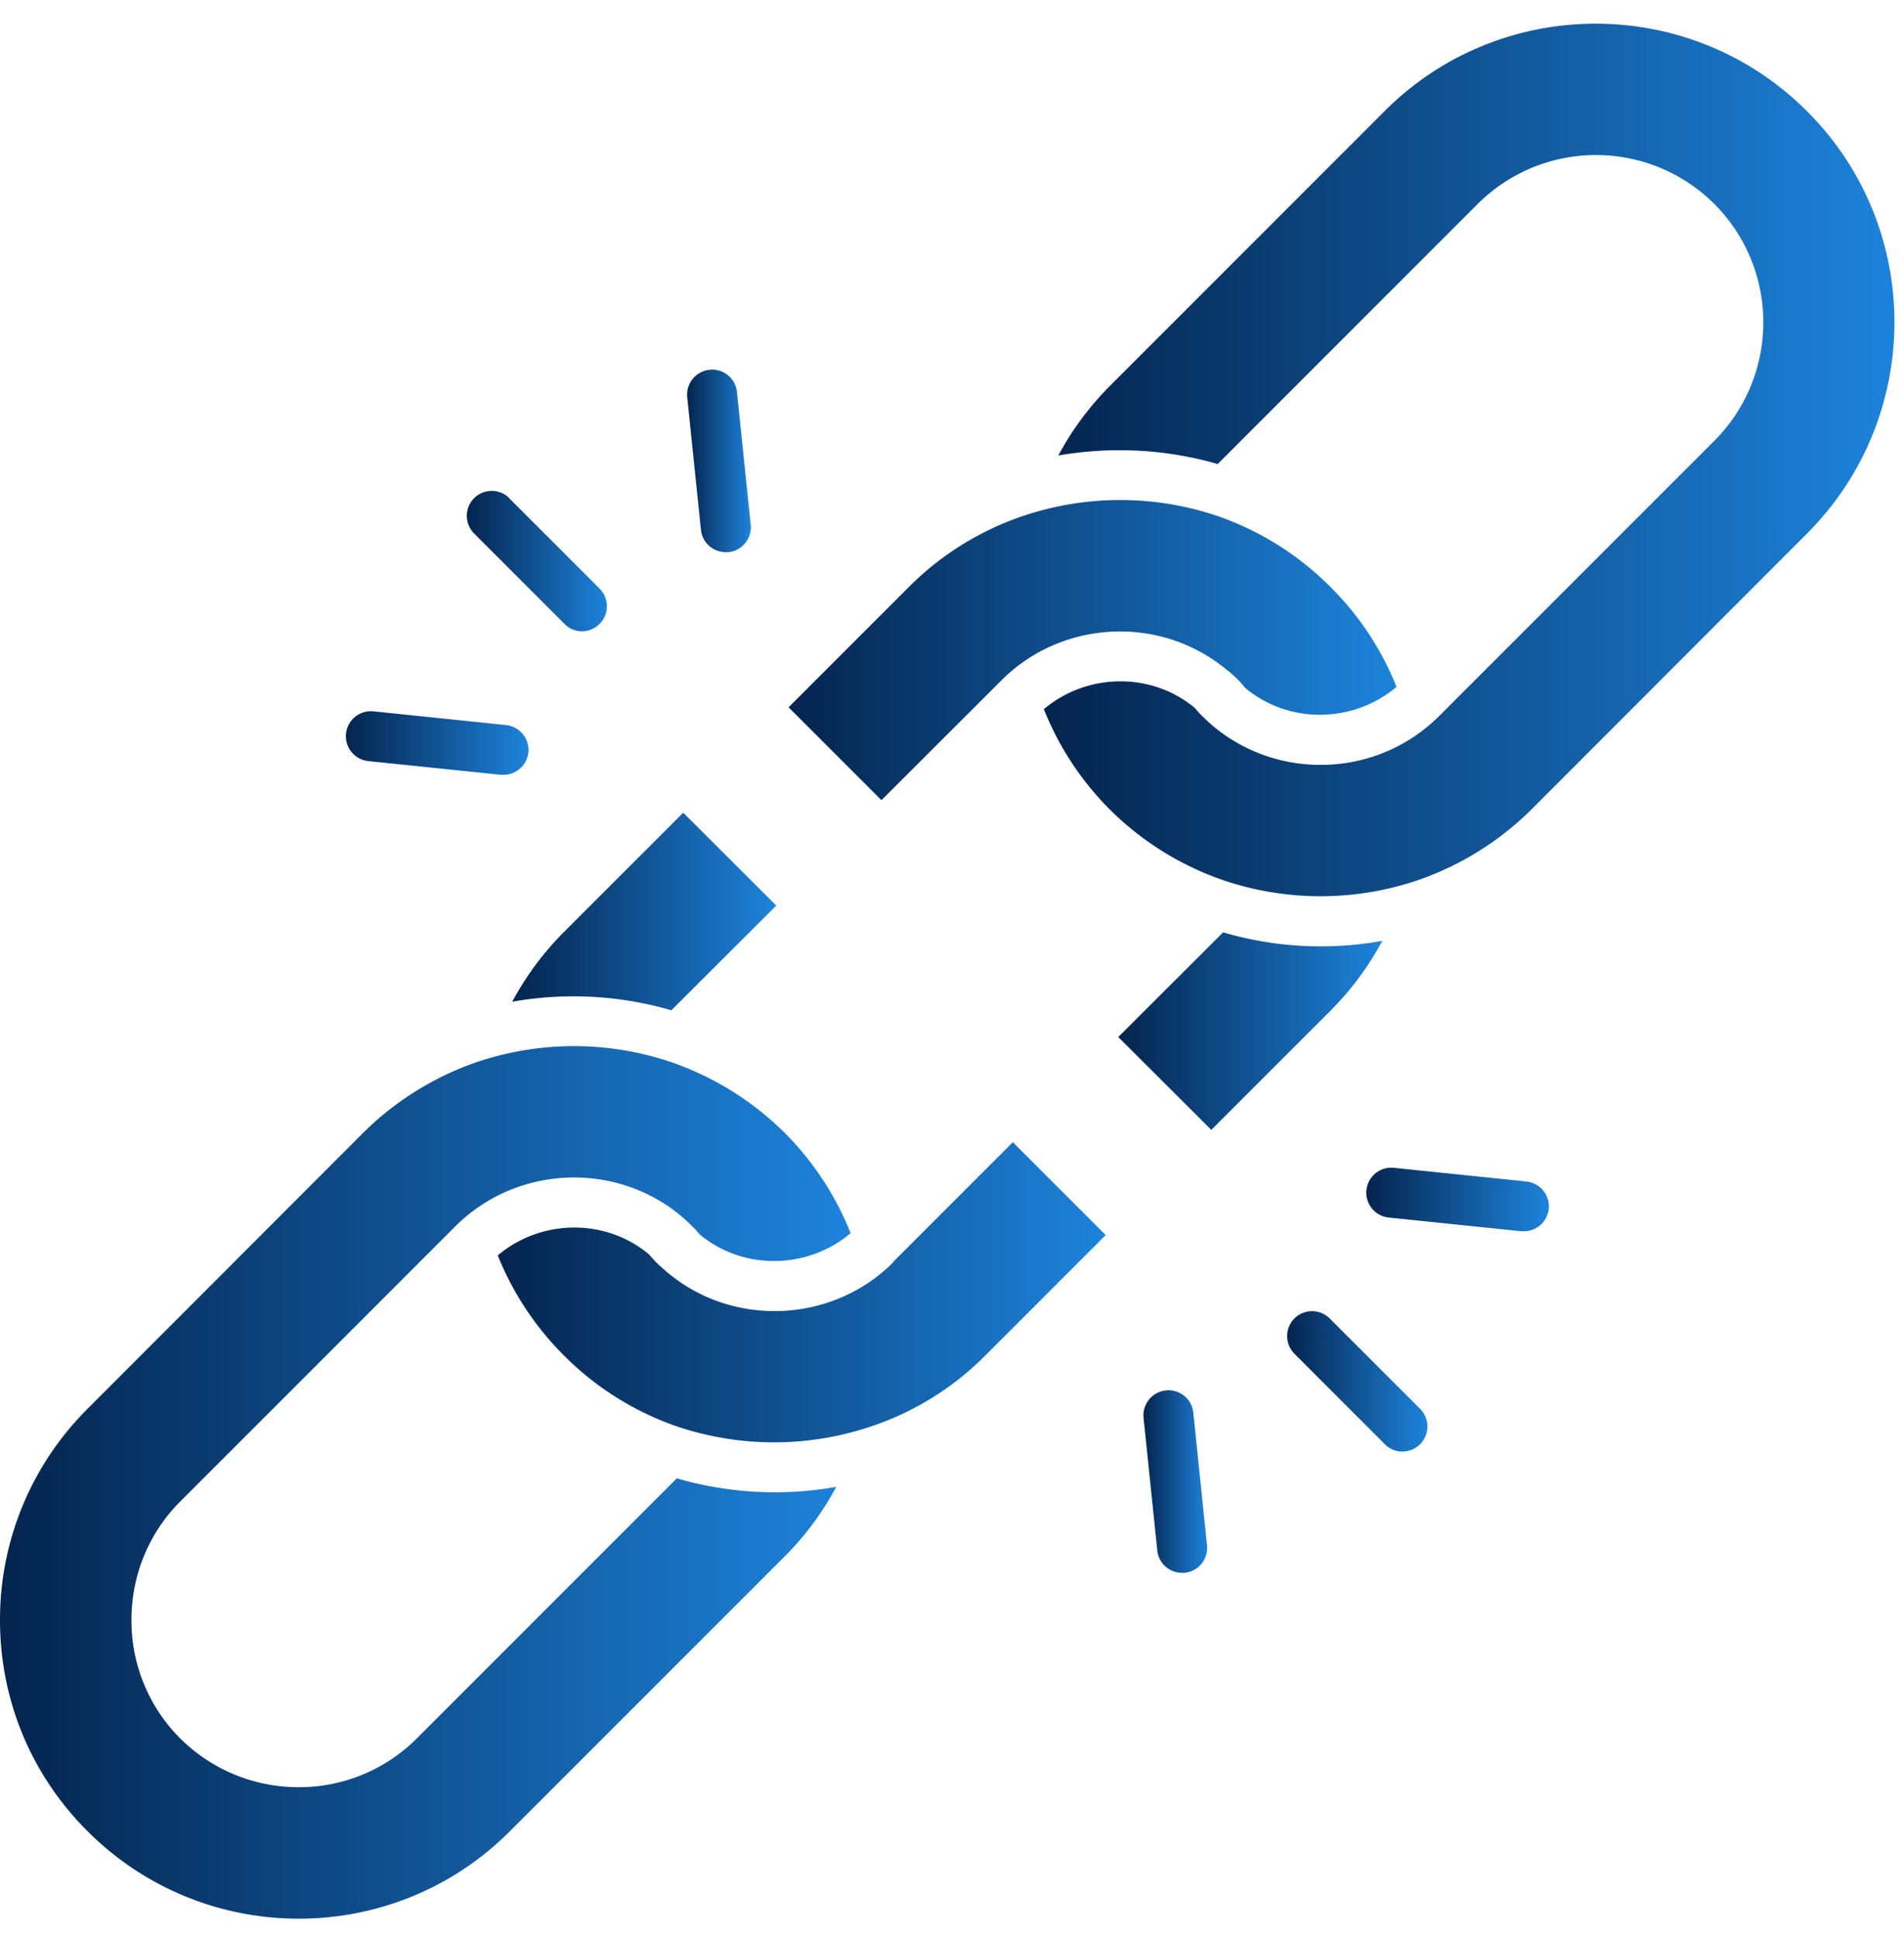 <?xml version="1.0" encoding="UTF-8"?>
<svg data-bbox="0 0.709 56.714 56.716" xmlns="http://www.w3.org/2000/svg" viewBox="0 0 57 58" height="58" width="57" data-type="ugc">
    <g>
        <g clip-path="url(#2e096313-7c71-45d8-939a-a35326008833)">
            <path fill="url(#b1b87df1-e8d4-49fe-a9d9-c3f1d8a519be)" d="M15.25 14.91a.75.75 0 0 0-1.057 0 .75.75 0 0 0 0 1.056l2.708 2.708a.73.73 0 0 0 .525.22.749.749 0 0 0 .525-1.276l-2.709-2.709z"/>
            <path fill="url(#94c96d7d-752d-485d-9dac-678a1b6d786b)" d="M10.358 21.956a.75.75 0 0 0 .666.823l3.97.41h.078a.75.75 0 0 0 .745-.666.75.75 0 0 0-.667-.822l-3.97-.411a.75.75 0 0 0-.822.666"/>
            <path fill="url(#765350d4-c387-4679-8d2c-c3bef0926677)" d="M21.73 16.526h.077a.75.75 0 0 0 .667-.823l-.412-3.97a.744.744 0 0 0-.822-.666.75.75 0 0 0-.666.822l.41 3.97a.746.746 0 0 0 .745.667"/>
            <path fill="url(#73774282-00bd-4865-add2-f5d23e45567a)" d="M41.991 43.444a.749.749 0 0 0 .525-1.276l-2.709-2.708a.75.75 0 0 0-1.056 0 .75.75 0 0 0 0 1.056l2.708 2.709a.73.73 0 0 0 .525.22z"/>
            <path fill="url(#83935815-0660-477f-8d3c-4dba77531086)" d="M45.62 36.851a.75.75 0 0 0 .745-.666.75.75 0 0 0-.666-.823l-3.97-.41a.748.748 0 1 0-.156 1.488l3.97.411z"/>
            <path fill="url(#2b74a74b-72ed-4878-beec-a3a7e40b5338)" d="M35.39 47.074h.079a.75.75 0 0 0 .666-.822l-.411-3.97a.744.744 0 0 0-.822-.667.75.75 0 0 0-.667.823l.411 3.97a.746.746 0 0 0 .745.666"/>
            <path fill="url(#308be2f4-7d3a-4394-adde-b6ff4499dca3)" d="M16.866 27.911a8.9 8.9 0 0 0-1.531 2.07 10.5 10.5 0 0 1 4.764.256l3.14-3.134-2.786-2.779z"/>
            <path fill="url(#5112336e-f6d7-48ed-82c4-50abcc54680d)" d="M26.742 37.78c-1.83 1.829-4.807 1.957-6.778.29-.106-.092-.206-.177-.319-.29-.078-.078-.142-.156-.22-.241-1.311-1.092-3.24-1.05-4.523.035a8.9 8.9 0 0 0 1.964 2.978A8.84 8.84 0 0 0 20.29 42.7a9.1 9.1 0 0 0 5.806-.014 8.7 8.7 0 0 0 3.418-2.134l3.587-3.587-2.78-2.78-3.587 3.588z"/>
            <path fill="url(#6ffee7f2-4039-419a-b524-866d868a4e29)" d="M0 48.485c0 2.39.929 4.637 2.623 6.324 3.488 3.488 9.16 3.488 12.64 0l8.239-8.238a8.7 8.7 0 0 0 1.531-2.07 10.5 10.5 0 0 1-4.771-.255l-7.777 7.777A4.98 4.98 0 0 1 8.94 53.49h-.007a5.02 5.02 0 0 1-3.538-1.46 4.98 4.98 0 0 1-1.46-3.545c0-1.333.517-2.602 1.46-3.545l8.238-8.238c1.83-1.829 4.807-1.956 6.778-.29.106.092.205.184.312.29.085.078.149.156.22.241 1.31 1.092 3.24 1.05 4.522-.035a8.9 8.9 0 0 0-1.956-2.985 9 9 0 0 0-3.432-2.14 9.1 9.1 0 0 0-5.806.006 9 9 0 0 0-3.417 2.134l-8.23 8.238A8.9 8.9 0 0 0 0 48.492z"/>
            <path fill="url(#f06b480a-b5fc-47a7-9e3e-6f74afb0ef36)" d="M36.752 20.063c.106.092.206.178.319.29.078.079.142.157.206.235 1.318 1.099 3.24 1.056 4.53-.029a8.75 8.75 0 0 0-1.964-2.977 8.84 8.84 0 0 0-3.424-2.148 9.1 9.1 0 0 0-5.807.014 8.8 8.8 0 0 0-3.417 2.134l-3.587 3.587 2.78 2.78 3.593-3.588c1.83-1.83 4.8-1.957 6.77-.29z"/>
            <path fill="url(#ce7ba4a8-6354-4250-a490-21d34b47ee2d)" d="m36.617 27.904-3.14 3.134 2.786 2.779 3.587-3.587a8.9 8.9 0 0 0 1.531-2.07 10.4 10.4 0 0 1-4.764-.255"/>
            <path fill="url(#40eeafc6-36c4-4661-9af0-e5f9c9497e81)" d="m41.452 3.325-8.238 8.238a8.9 8.9 0 0 0-1.531 2.07 10.65 10.65 0 0 1 4.771.255l7.777-7.777a5.015 5.015 0 0 1 7.09-.007 5.015 5.015 0 0 1 0 7.09l-8.238 8.237a5 5 0 0 1-3.552 1.461 5 5 0 0 1-3.226-1.17 6 6 0 0 1-.312-.29c-.085-.078-.149-.156-.22-.241-1.311-1.092-3.24-1.05-4.523.035a8.9 8.9 0 0 0 1.957 2.985 8.96 8.96 0 0 0 3.432 2.14 9.1 9.1 0 0 0 5.806-.006 9 9 0 0 0 3.417-2.134l8.23-8.238c3.496-3.496 3.496-9.167 0-12.648-3.487-3.488-9.159-3.488-12.64 0"/>
        </g>
        <defs fill="none">
            <linearGradient gradientUnits="userSpaceOnUse" y2="16.792" x2="18.169" y1="16.792" x1="13.975" id="b1b87df1-e8d4-49fe-a9d9-c3f1d8a519be">
                <stop stop-color="#04244E"/>
                <stop stop-color="#1D83DB" offset="1"/>
            </linearGradient>
            <linearGradient gradientUnits="userSpaceOnUse" y2="22.238" x2="15.821" y1="22.238" x1="10.354" id="94c96d7d-752d-485d-9dac-678a1b6d786b">
                <stop stop-color="#04244E"/>
                <stop stop-color="#1D83DB" offset="1"/>
            </linearGradient>
            <linearGradient gradientUnits="userSpaceOnUse" y2="13.793" x2="22.478" y1="13.793" x1="20.57" id="765350d4-c387-4679-8d2c-c3bef0926677">
                <stop stop-color="#04244E"/>
                <stop stop-color="#1D83DB" offset="1"/>
            </linearGradient>
            <linearGradient gradientUnits="userSpaceOnUse" y2="41.343" x2="42.734" y1="41.343" x1="38.533" id="73774282-00bd-4865-add2-f5d23e45567a">
                <stop stop-color="#04244E"/>
                <stop stop-color="#1D83DB" offset="1"/>
            </linearGradient>
            <linearGradient gradientUnits="userSpaceOnUse" y2="35.899" x2="46.369" y1="35.899" x1="40.902" id="83935815-0660-477f-8d3c-4dba77531086">
                <stop stop-color="#04244E"/>
                <stop stop-color="#1D83DB" offset="1"/>
            </linearGradient>
            <linearGradient gradientUnits="userSpaceOnUse" y2="44.342" x2="36.139" y1="44.342" x1="34.231" id="2b74a74b-72ed-4878-beec-a3a7e40b5338">
                <stop stop-color="#04244E"/>
                <stop stop-color="#1D83DB" offset="1"/>
            </linearGradient>
            <linearGradient gradientUnits="userSpaceOnUse" y2="27.28" x2="23.239" y1="27.28" x1="15.335" id="308be2f4-7d3a-4394-adde-b6ff4499dca3">
                <stop stop-color="#04244E"/>
                <stop stop-color="#1D83DB" offset="1"/>
            </linearGradient>
            <linearGradient gradientUnits="userSpaceOnUse" y2="38.677" x2="33.101" y1="38.677" x1="14.902" id="5112336e-f6d7-48ed-82c4-50abcc54680d">
                <stop stop-color="#04244E"/>
                <stop stop-color="#1D83DB" offset="1"/>
            </linearGradient>
            <linearGradient gradientUnits="userSpaceOnUse" y2="44.367" x2="25.465" y1="44.367" x1="0" id="6ffee7f2-4039-419a-b524-866d868a4e29">
                <stop stop-color="#04244E"/>
                <stop stop-color="#1D83DB" offset="1"/>
            </linearGradient>
            <linearGradient gradientUnits="userSpaceOnUse" y2="19.457" x2="41.807" y1="19.457" x1="23.608" id="f06b480a-b5fc-47a7-9e3e-6f74afb0ef36">
                <stop stop-color="#04244E"/>
                <stop stop-color="#1D83DB" offset="1"/>
            </linearGradient>
            <linearGradient gradientUnits="userSpaceOnUse" y2="30.861" x2="41.381" y1="30.861" x1="33.477" id="ce7ba4a8-6354-4250-a490-21d34b47ee2d">
                <stop stop-color="#04244E"/>
                <stop stop-color="#1D83DB" offset="1"/>
            </linearGradient>
            <linearGradient gradientUnits="userSpaceOnUse" y2="13.767" x2="56.714" y1="13.767" x1="31.25" id="40eeafc6-36c4-4661-9af0-e5f9c9497e81">
                <stop stop-color="#04244E"/>
                <stop stop-color="#1D83DB" offset="1"/>
            </linearGradient>
            <clipPath id="2e096313-7c71-45d8-939a-a35326008833">
                <path fill="#ffffff" d="M56.716 0v57.425H0V0z"/>
            </clipPath>
        </defs>
    </g>
</svg>
